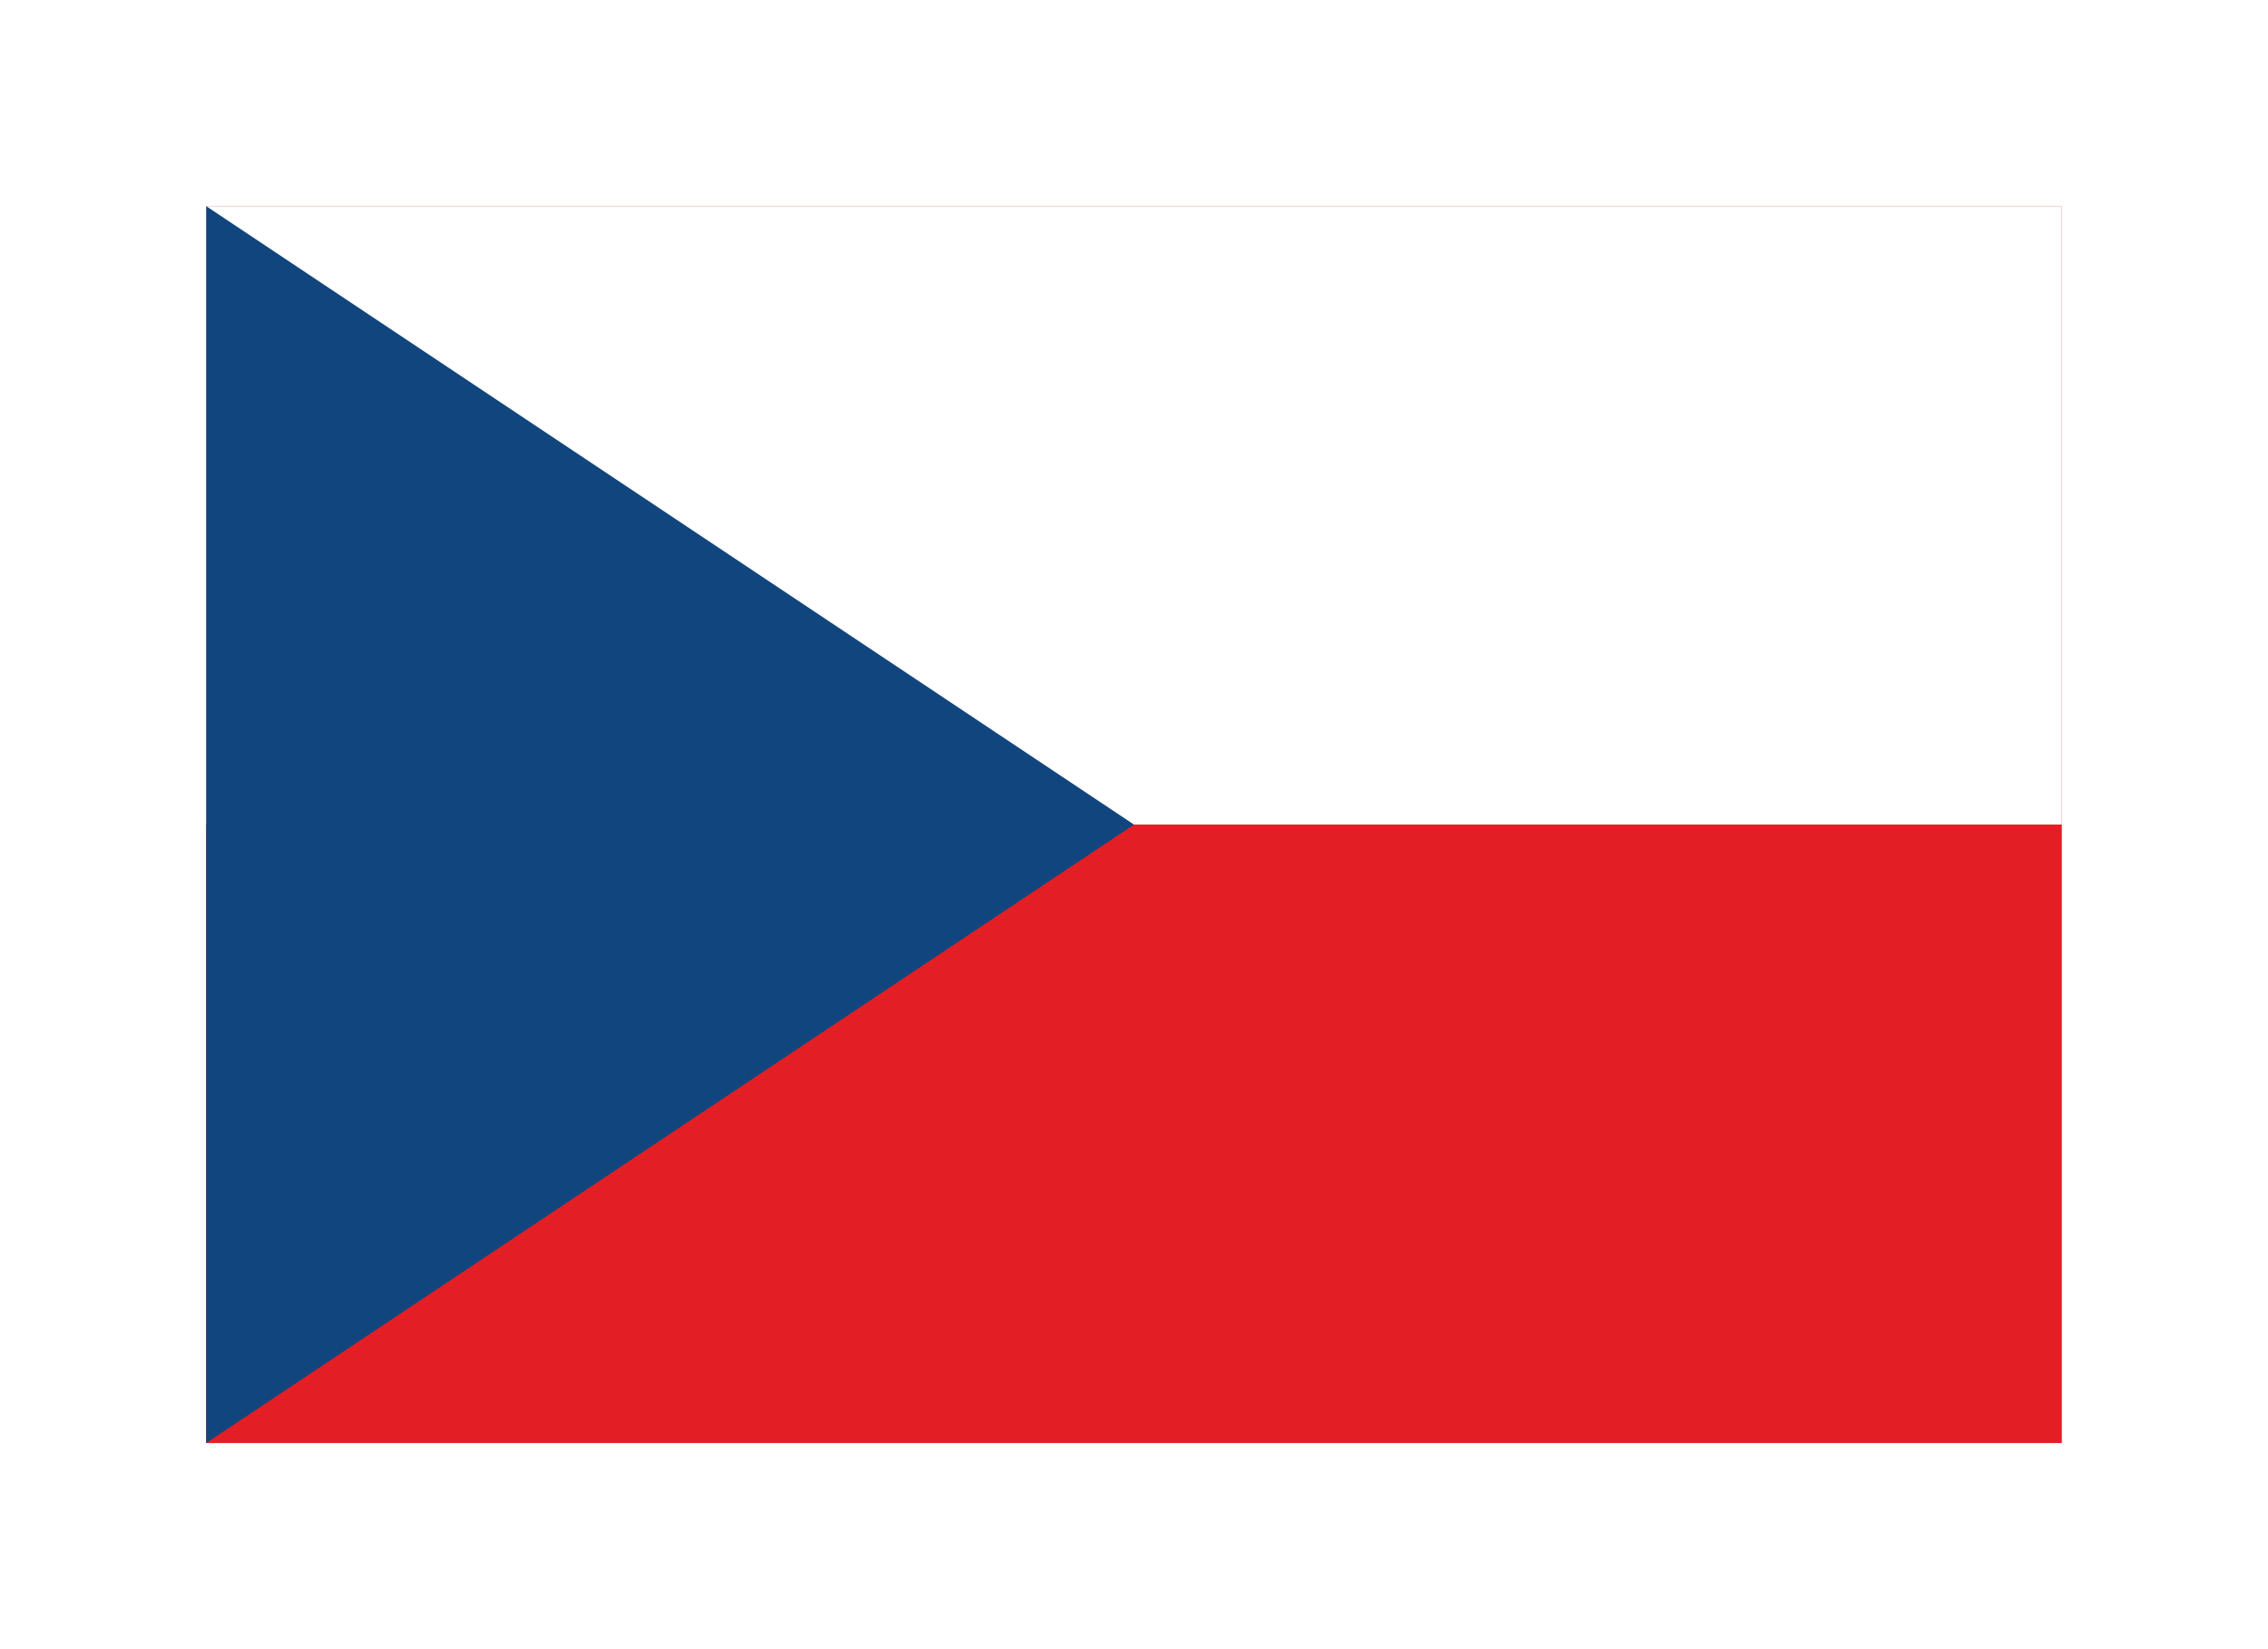 <svg width="44" height="32" viewBox="0 0 44 32" fill="none" xmlns="http://www.w3.org/2000/svg">
<g clip-path="url(#clip0_127_3626)" filter="url(#filter0_d_127_3626)">
<path d="M40 4H4V28H40V4Z" fill="#E31E24"/>
<path d="M40 4H4V16H40V4Z" fill="white"/>
<path d="M22 16L4 4V28L22 16Z" fill="#11457E"/>
</g>
<defs>
<filter id="filter0_d_127_3626" x="0" y="0" width="44" height="32" filterUnits="userSpaceOnUse" color-interpolation-filters="sRGB">
<feFlood flood-opacity="0" result="BackgroundImageFix"/>
<feColorMatrix in="SourceAlpha" type="matrix" values="0 0 0 0 0 0 0 0 0 0 0 0 0 0 0 0 0 0 127 0" result="hardAlpha"/>
<feOffset/>
<feGaussianBlur stdDeviation="2"/>
<feComposite in2="hardAlpha" operator="out"/>
<feColorMatrix type="matrix" values="0 0 0 0 0 0 0 0 0 0 0 0 0 0 0 0 0 0 0.15 0"/>
<feBlend mode="normal" in2="BackgroundImageFix" result="effect1_dropShadow_127_3626"/>
<feBlend mode="normal" in="SourceGraphic" in2="effect1_dropShadow_127_3626" result="shape"/>
</filter>
<clipPath id="clip0_127_3626">
<rect width="36" height="24" fill="white" transform="translate(4 4)"/>
</clipPath>
</defs>
</svg>
